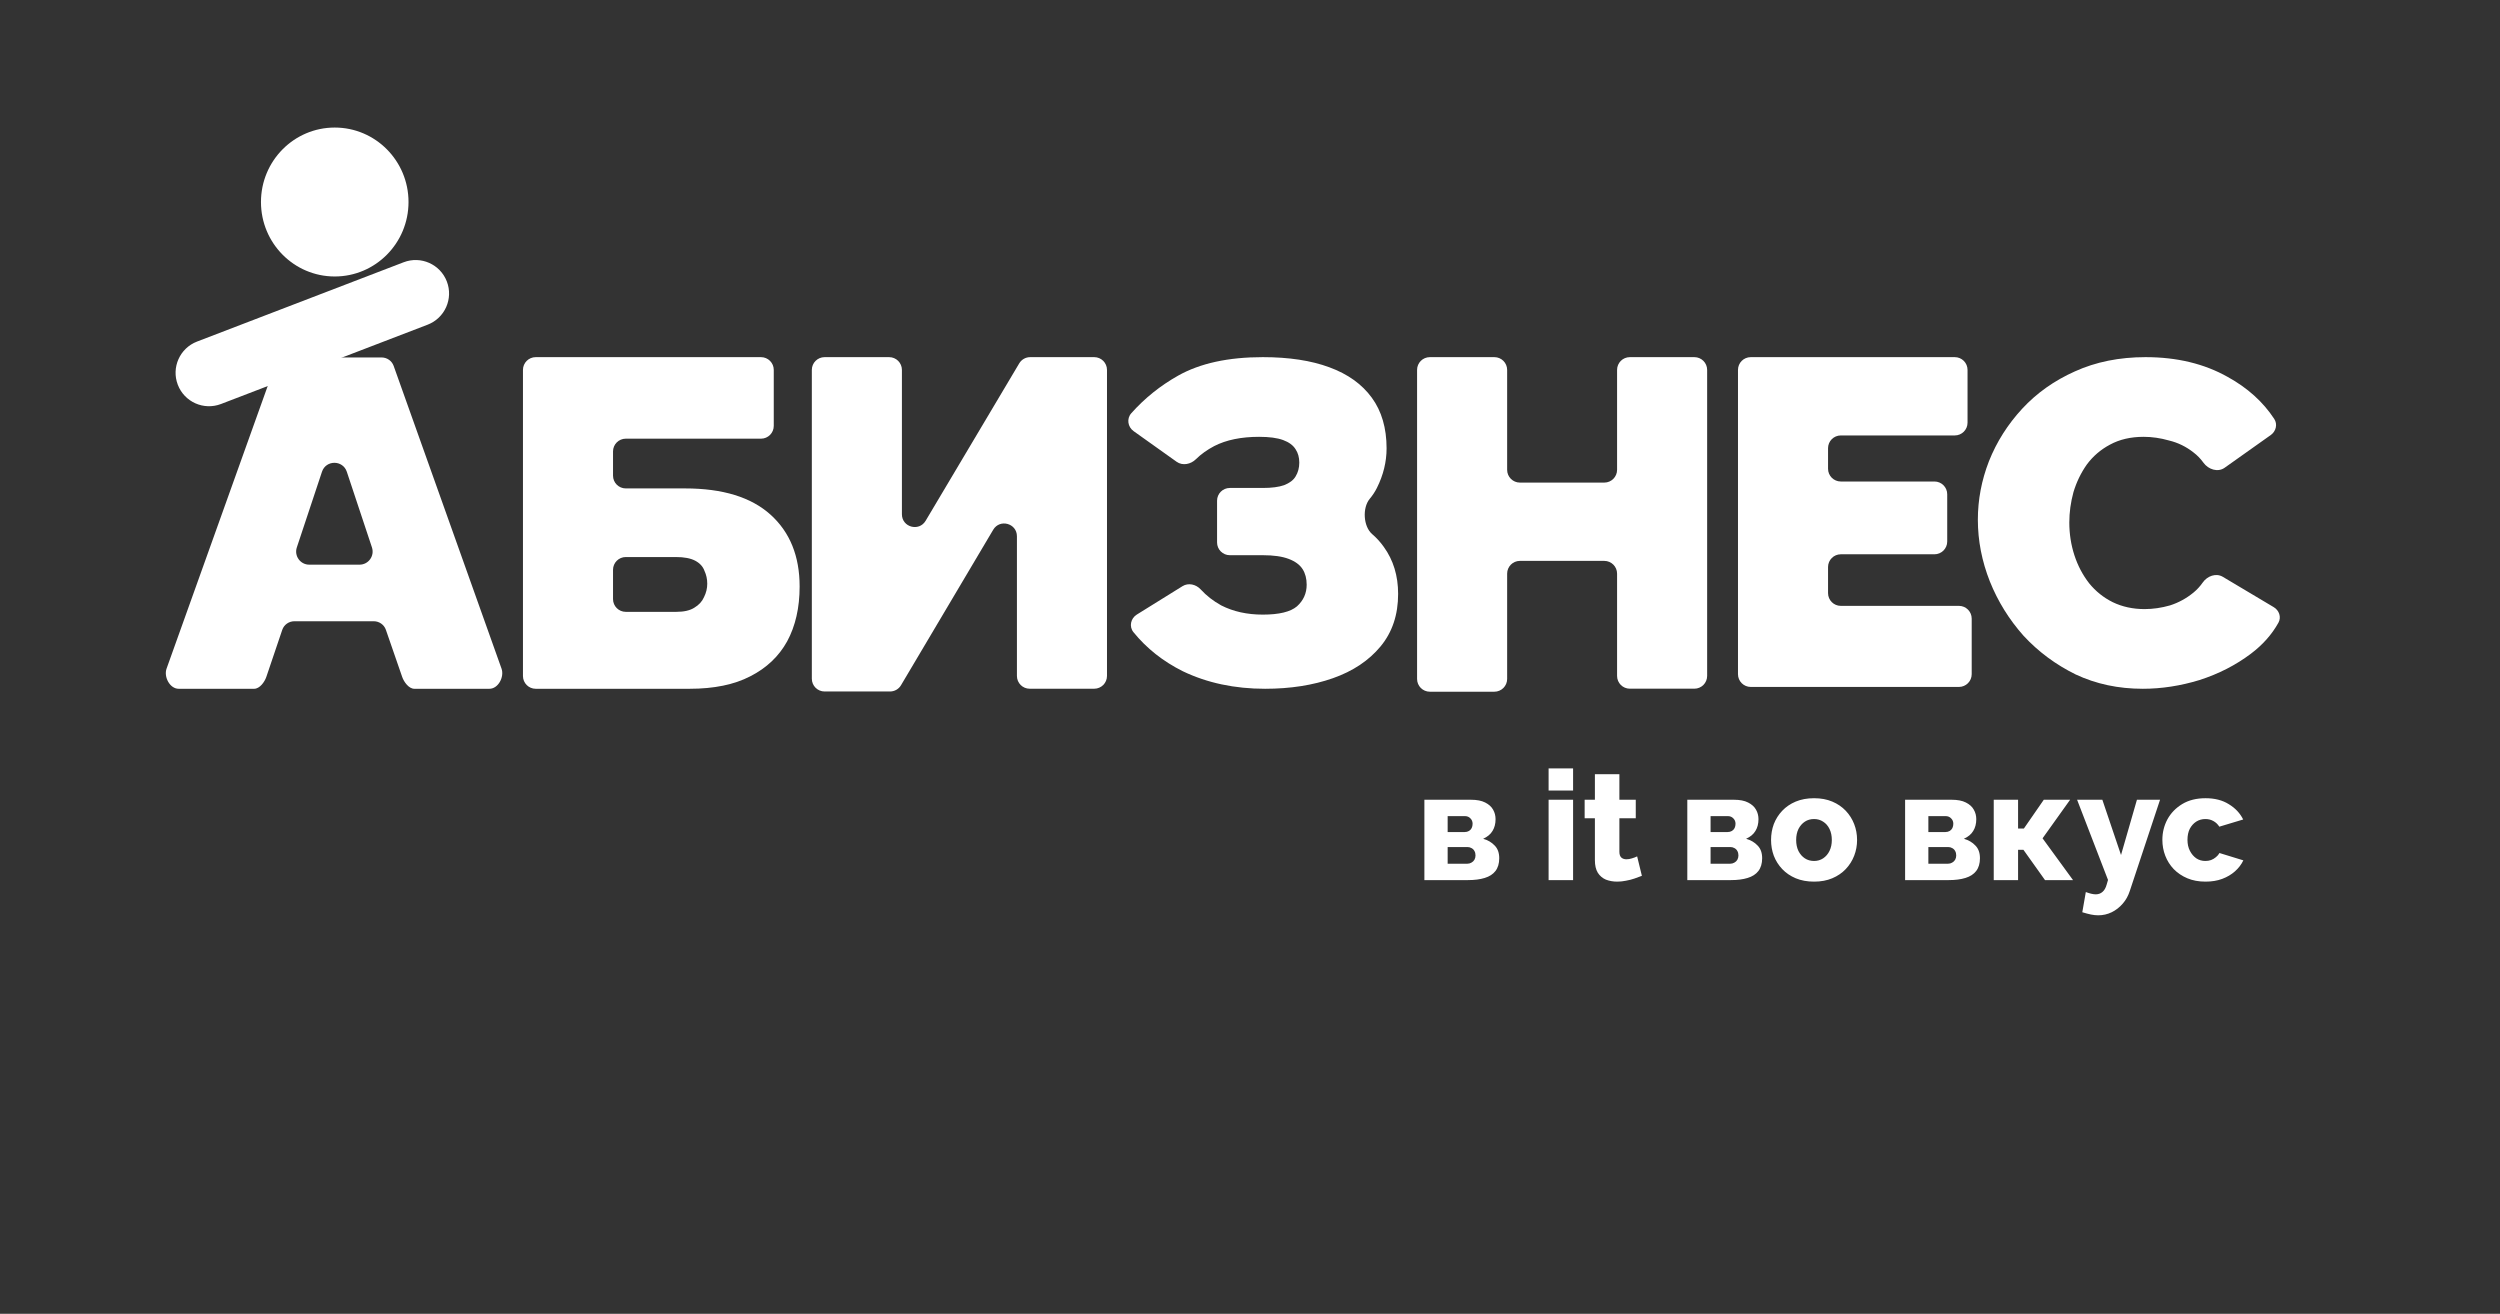 <svg width="196" height="103" viewBox="0 0 196 103" fill="none" xmlns="http://www.w3.org/2000/svg">
<rect x="0" y="0" width="196" height="103" fill="#333333" stroke="none"/>
<path d="M31.646 20.561L15.447 26.779C14.096 27.298 13.421 28.815 13.94 30.166C14.458 31.518 15.975 32.193 17.326 31.674L33.525 25.456C34.877 24.937 35.552 23.421 35.033 22.069C34.514 20.718 32.998 20.042 31.646 20.561Z" fill="white"/>
<path fill-rule="evenodd" clip-rule="evenodd" d="M29.913 28.024H22.503C22.076 28.024 21.695 28.289 21.553 28.685L20.638 31.242L18.179 38.112L13.058 52.422C12.828 53.065 13.314 54 14.008 54H19.927C20.361 54 20.747 53.466 20.883 53.061L22.128 49.382C22.265 48.977 22.65 48.705 23.084 48.705H29.298C29.729 48.705 30.113 48.974 30.252 49.375L31.53 53.068C31.669 53.469 32.053 54 32.484 54H38.37C39.064 54 39.55 53.066 39.321 52.423L30.863 28.687C30.722 28.29 30.341 28.024 29.913 28.024ZM27.191 36.988C26.879 36.05 25.553 36.05 25.242 36.988L23.271 42.919C23.05 43.584 23.545 44.27 24.246 44.27H28.187C28.887 44.27 29.382 43.584 29.161 42.919L27.191 36.988Z" fill="white"/>
<path d="M26.244 21.676C29.438 21.676 32.028 19.062 32.028 15.838C32.028 12.614 29.438 10 26.244 10C23.049 10 20.46 12.614 20.46 15.838C20.46 19.062 23.049 21.676 26.244 21.676Z" fill="white"/>
<path d="M42 54C41.448 54 41 53.552 41 53V29C41 28.448 41.448 28 42 28H59.663C60.215 28 60.663 28.448 60.663 29V33.392C60.663 33.944 60.215 34.392 59.663 34.392H49.061C48.509 34.392 48.061 34.839 48.061 35.392V37.292C48.061 37.844 48.509 38.292 49.061 38.292H53.711C56.656 38.292 58.889 38.978 60.41 40.35C61.931 41.722 62.691 43.6 62.691 45.983C62.691 47.644 62.365 49.077 61.713 50.281C61.062 51.46 60.096 52.375 58.816 53.025C57.561 53.675 55.98 54 54.073 54H42ZM48.061 46.969C48.061 47.522 48.509 47.969 49.061 47.969H53.022C53.626 47.969 54.097 47.861 54.435 47.644C54.797 47.428 55.05 47.151 55.195 46.814C55.364 46.477 55.449 46.128 55.449 45.767C55.449 45.406 55.376 45.069 55.231 44.756C55.111 44.419 54.869 44.154 54.507 43.961C54.145 43.769 53.638 43.672 52.986 43.672H49.061C48.509 43.672 48.061 44.12 48.061 44.672V46.969Z" fill="white"/>
<path d="M64.648 54.213C64.096 54.213 63.648 53.765 63.648 53.213V29C63.648 28.448 64.096 28 64.648 28H69.71C70.262 28 70.71 28.448 70.71 29V40.319C70.71 41.335 72.05 41.703 72.569 40.83L79.907 28.489C80.087 28.186 80.414 28 80.766 28H85.788C86.34 28 86.788 28.448 86.788 29V52.996C86.788 53.548 86.34 53.996 85.788 53.996H80.727C80.174 53.996 79.727 53.548 79.727 52.996V42.043C79.727 41.026 78.385 40.658 77.867 41.533L70.638 53.723C70.458 54.026 70.131 54.213 69.778 54.213H64.648Z" fill="white"/>
<path d="M99.184 54C96.794 54 94.646 53.543 92.738 52.628C91.182 51.852 89.89 50.829 88.861 49.56C88.505 49.121 88.646 48.48 89.126 48.182L92.708 45.956C93.168 45.67 93.767 45.81 94.133 46.209C94.587 46.704 95.124 47.122 95.744 47.464C96.686 47.945 97.772 48.186 99.003 48.186C100.283 48.186 101.176 47.969 101.683 47.536C102.19 47.079 102.443 46.513 102.443 45.839C102.443 45.357 102.335 44.948 102.117 44.611C101.9 44.274 101.538 44.009 101.031 43.817C100.524 43.624 99.848 43.528 99.003 43.528H96.418C95.866 43.528 95.418 43.08 95.418 42.528V39.256C95.418 38.703 95.866 38.256 96.418 38.256H99.003C99.703 38.256 100.259 38.183 100.669 38.039C101.104 37.87 101.405 37.642 101.574 37.353C101.767 37.04 101.864 36.679 101.864 36.269C101.864 35.86 101.767 35.511 101.574 35.222C101.381 34.909 101.055 34.669 100.597 34.5C100.138 34.331 99.51 34.247 98.713 34.247C97.313 34.247 96.142 34.488 95.201 34.969C94.639 35.264 94.159 35.609 93.76 36.002C93.355 36.403 92.713 36.535 92.249 36.204L88.875 33.801C88.414 33.473 88.315 32.824 88.691 32.401C89.74 31.221 90.969 30.235 92.376 29.444C94.09 28.482 96.299 28 99.003 28C101.055 28 102.793 28.265 104.218 28.794C105.666 29.324 106.777 30.119 107.549 31.178C108.322 32.237 108.708 33.561 108.708 35.15C108.708 36.209 108.455 37.244 107.948 38.256C107.796 38.558 107.61 38.841 107.389 39.105C106.798 39.811 106.88 41.276 107.579 41.875C107.923 42.171 108.227 42.505 108.491 42.878C109.239 43.913 109.613 45.141 109.613 46.561C109.613 48.198 109.155 49.57 108.237 50.678C107.32 51.785 106.077 52.616 104.507 53.169C102.938 53.723 101.164 54 99.184 54Z" fill="white"/>
<path d="M132.84 28C133.392 28 133.84 28.448 133.84 29V52.993C133.84 53.546 133.392 53.993 132.84 53.993H127.779C127.226 53.993 126.779 53.546 126.779 52.993V44.974C126.779 44.422 126.331 43.974 125.779 43.974H119.16C118.608 43.974 118.16 44.422 118.16 44.974V53.23C118.16 53.782 117.712 54.23 117.16 54.23H112.099C111.547 54.23 111.099 53.782 111.099 53.23V29C111.099 28.448 111.547 28 112.099 28H117.16C117.712 28 118.16 28.448 118.16 29V36.835C118.16 37.387 118.608 37.835 119.16 37.835H125.779C126.331 37.835 126.779 37.387 126.779 36.835V29C126.779 28.448 127.226 28 127.779 28H132.84Z" fill="white"/>
<path d="M153.581 47.5C154.134 47.5 154.581 47.948 154.581 48.5V52.856C154.581 53.408 154.134 53.856 153.581 53.856H137.258C136.706 53.856 136.258 53.408 136.258 52.856V29C136.258 28.448 136.706 28 137.258 28H153.255C153.808 28 154.255 28.448 154.255 29V33.139C154.255 33.691 153.808 34.139 153.255 34.139H144.319C143.767 34.139 143.319 34.587 143.319 35.139V36.75C143.319 37.302 143.767 37.75 144.319 37.75H151.662C152.214 37.75 152.662 38.198 152.662 38.75V42.456C152.662 43.008 152.214 43.456 151.662 43.456H144.319C143.767 43.456 143.319 43.903 143.319 44.456V46.5C143.319 47.052 143.767 47.5 144.319 47.5H153.581Z" fill="white"/>
<path d="M155.064 40.747C155.064 39.182 155.353 37.654 155.933 36.161C156.536 34.644 157.405 33.272 158.54 32.044C159.675 30.817 161.051 29.842 162.668 29.119C164.31 28.373 166.157 28 168.209 28C170.671 28 172.82 28.518 174.655 29.553C176.206 30.408 177.421 31.504 178.3 32.842C178.575 33.261 178.44 33.815 178.03 34.105L174.412 36.672C173.877 37.052 173.133 36.808 172.75 36.275C172.525 35.963 172.267 35.697 171.975 35.475C171.395 35.018 170.756 34.705 170.056 34.536C169.38 34.343 168.716 34.247 168.064 34.247C167.05 34.247 166.169 34.452 165.42 34.861C164.696 35.246 164.093 35.764 163.61 36.414C163.151 37.064 162.801 37.786 162.56 38.581C162.342 39.375 162.234 40.169 162.234 40.964C162.234 41.855 162.367 42.709 162.632 43.528C162.898 44.346 163.284 45.081 163.791 45.731C164.298 46.356 164.913 46.85 165.638 47.211C166.386 47.572 167.219 47.753 168.136 47.753C168.788 47.753 169.452 47.657 170.128 47.464C170.804 47.247 171.42 46.91 171.975 46.453C172.246 46.229 172.486 45.968 172.694 45.67C173.05 45.159 173.734 44.904 174.269 45.223L178.263 47.602C178.687 47.855 178.87 48.384 178.631 48.816C178.118 49.741 177.397 50.554 176.465 51.256C175.282 52.146 173.942 52.832 172.446 53.314C170.949 53.771 169.464 54 167.992 54C166.084 54 164.334 53.627 162.741 52.881C161.172 52.11 159.808 51.099 158.649 49.847C157.514 48.571 156.633 47.151 156.005 45.586C155.378 43.997 155.064 42.384 155.064 40.747Z" fill="white"/>
<path d="M111.672 69V62.7H115.32C115.784 62.7 116.156 62.772 116.436 62.916C116.724 63.06 116.932 63.248 117.06 63.48C117.188 63.704 117.252 63.952 117.252 64.224C117.252 64.584 117.172 64.892 117.012 65.148C116.86 65.404 116.616 65.608 116.28 65.76C116.648 65.864 116.948 66.04 117.18 66.288C117.42 66.528 117.54 66.86 117.54 67.284C117.54 67.7 117.44 68.036 117.24 68.292C117.048 68.54 116.768 68.72 116.4 68.832C116.04 68.944 115.604 69 115.092 69H111.672ZM113.496 67.716H115.032C115.152 67.716 115.26 67.688 115.356 67.632C115.46 67.576 115.54 67.5 115.596 67.404C115.652 67.3 115.68 67.188 115.68 67.068C115.68 66.932 115.652 66.816 115.596 66.72C115.548 66.624 115.472 66.548 115.368 66.492C115.272 66.436 115.164 66.408 115.044 66.408H113.496V67.716ZM113.496 65.232H114.84C114.96 65.232 115.068 65.204 115.164 65.148C115.26 65.092 115.332 65.016 115.38 64.92C115.428 64.816 115.452 64.704 115.452 64.584C115.452 64.416 115.396 64.276 115.284 64.164C115.172 64.044 115.028 63.984 114.852 63.984H113.496V65.232ZM132.285 69V62.7H135.933C136.397 62.7 136.769 62.772 137.049 62.916C137.337 63.06 137.545 63.248 137.673 63.48C137.801 63.704 137.865 63.952 137.865 64.224C137.865 64.584 137.785 64.892 137.625 65.148C137.473 65.404 137.229 65.608 136.893 65.76C137.261 65.864 137.561 66.04 137.793 66.288C138.033 66.528 138.153 66.86 138.153 67.284C138.153 67.7 138.053 68.036 137.853 68.292C137.661 68.54 137.381 68.72 137.013 68.832C136.653 68.944 136.217 69 135.705 69H132.285ZM134.109 67.716H135.645C135.765 67.716 135.873 67.688 135.969 67.632C136.073 67.576 136.153 67.5 136.209 67.404C136.265 67.3 136.293 67.188 136.293 67.068C136.293 66.932 136.265 66.816 136.209 66.72C136.161 66.624 136.085 66.548 135.981 66.492C135.885 66.436 135.777 66.408 135.657 66.408H134.109V67.716ZM134.109 65.232H135.453C135.573 65.232 135.681 65.204 135.777 65.148C135.873 65.092 135.945 65.016 135.993 64.92C136.041 64.816 136.065 64.704 136.065 64.584C136.065 64.416 136.009 64.276 135.897 64.164C135.785 64.044 135.641 63.984 135.465 63.984H134.109V65.232ZM142.223 69.12C141.687 69.12 141.207 69.032 140.783 68.856C140.367 68.68 140.015 68.44 139.727 68.136C139.439 67.832 139.219 67.484 139.067 67.092C138.923 66.7 138.851 66.288 138.851 65.856C138.851 65.416 138.923 65 139.067 64.608C139.219 64.216 139.439 63.868 139.727 63.564C140.015 63.26 140.367 63.02 140.783 62.844C141.207 62.668 141.687 62.58 142.223 62.58C142.759 62.58 143.235 62.668 143.651 62.844C144.067 63.02 144.419 63.26 144.707 63.564C144.995 63.868 145.215 64.216 145.367 64.608C145.519 65 145.595 65.416 145.595 65.856C145.595 66.288 145.519 66.7 145.367 67.092C145.215 67.484 144.995 67.832 144.707 68.136C144.419 68.44 144.067 68.68 143.651 68.856C143.235 69.032 142.759 69.12 142.223 69.12ZM140.819 65.856C140.819 66.184 140.879 66.472 140.999 66.72C141.127 66.968 141.295 67.16 141.503 67.296C141.711 67.432 141.951 67.5 142.223 67.5C142.487 67.5 142.723 67.432 142.931 67.296C143.147 67.152 143.315 66.956 143.435 66.708C143.555 66.46 143.615 66.176 143.615 65.856C143.615 65.528 143.555 65.24 143.435 64.992C143.315 64.744 143.147 64.552 142.931 64.416C142.723 64.28 142.487 64.212 142.223 64.212C141.951 64.212 141.711 64.28 141.503 64.416C141.295 64.552 141.127 64.744 140.999 64.992C140.879 65.24 140.819 65.528 140.819 65.856ZM149.36 69V62.7H153.008C153.472 62.7 153.844 62.772 154.124 62.916C154.412 63.06 154.62 63.248 154.747 63.48C154.876 63.704 154.94 63.952 154.94 64.224C154.94 64.584 154.86 64.892 154.7 65.148C154.548 65.404 154.304 65.608 153.968 65.76C154.336 65.864 154.636 66.04 154.868 66.288C155.108 66.528 155.228 66.86 155.228 67.284C155.228 67.7 155.128 68.036 154.928 68.292C154.736 68.54 154.456 68.72 154.088 68.832C153.728 68.944 153.292 69 152.78 69H149.36ZM151.184 67.716H152.72C152.84 67.716 152.948 67.688 153.044 67.632C153.148 67.576 153.228 67.5 153.284 67.404C153.34 67.3 153.368 67.188 153.368 67.068C153.368 66.932 153.34 66.816 153.284 66.72C153.236 66.624 153.16 66.548 153.056 66.492C152.96 66.436 152.852 66.408 152.732 66.408H151.184V67.716ZM151.184 65.232H152.528C152.648 65.232 152.756 65.204 152.852 65.148C152.948 65.092 153.02 65.016 153.068 64.92C153.116 64.816 153.14 64.704 153.14 64.584C153.14 64.416 153.084 64.276 152.972 64.164C152.86 64.044 152.716 63.984 152.54 63.984H151.184V65.232ZM156.309 69V62.7H158.217V64.956H158.673L160.233 62.7H162.297L160.137 65.724L162.525 69H160.329L158.637 66.624H158.217V69H156.309ZM164.5 71.76C164.324 71.76 164.136 71.74 163.936 71.7C163.744 71.66 163.516 71.6 163.252 71.52L163.528 69.936C163.68 69.992 163.82 70.036 163.948 70.068C164.084 70.1 164.204 70.116 164.308 70.116C164.516 70.116 164.692 70.052 164.836 69.924C164.98 69.804 165.088 69.616 165.16 69.36L165.268 68.988L162.844 62.7H164.824L166.288 67.032L167.536 62.7H169.348L166.984 69.828C166.856 70.228 166.668 70.568 166.42 70.848C166.172 71.136 165.884 71.36 165.556 71.52C165.228 71.68 164.876 71.76 164.5 71.76ZM172.914 69.12C172.378 69.12 171.902 69.032 171.486 68.856C171.07 68.68 170.714 68.44 170.418 68.136C170.13 67.832 169.91 67.484 169.758 67.092C169.606 66.7 169.53 66.284 169.53 65.844C169.53 65.268 169.662 64.732 169.926 64.236C170.198 63.74 170.586 63.34 171.09 63.036C171.594 62.732 172.202 62.58 172.914 62.58C173.634 62.58 174.242 62.736 174.738 63.048C175.242 63.352 175.618 63.752 175.866 64.248L173.994 64.812C173.874 64.62 173.718 64.472 173.526 64.368C173.342 64.264 173.134 64.212 172.902 64.212C172.638 64.212 172.398 64.28 172.182 64.416C171.974 64.552 171.806 64.74 171.678 64.98C171.558 65.22 171.498 65.508 171.498 65.844C171.498 66.172 171.562 66.46 171.69 66.708C171.818 66.956 171.986 67.152 172.194 67.296C172.402 67.432 172.638 67.5 172.902 67.5C173.062 67.5 173.21 67.476 173.346 67.428C173.49 67.372 173.618 67.296 173.73 67.2C173.85 67.104 173.942 66.996 174.006 66.876L175.878 67.452C175.726 67.772 175.506 68.06 175.218 68.316C174.938 68.564 174.606 68.76 174.222 68.904C173.838 69.048 173.402 69.12 172.914 69.12Z" fill="white"/>
<path d="M121.41 69V62.7H123.33V69H121.41ZM121.41 61.98V60.24H123.33V61.98H121.41ZM128.724 68.664C128.548 68.736 128.352 68.808 128.136 68.88C127.928 68.952 127.708 69.008 127.476 69.048C127.244 69.096 127.016 69.12 126.792 69.12C126.472 69.12 126.176 69.068 125.904 68.964C125.64 68.852 125.428 68.672 125.268 68.424C125.116 68.176 125.04 67.848 125.04 67.44V64.152H124.236V62.7H125.04V60.696H126.96V62.7H128.244V64.152H126.96V66.78C126.96 66.988 127.012 67.14 127.116 67.236C127.22 67.324 127.352 67.368 127.512 67.368C127.648 67.368 127.792 67.344 127.944 67.296C128.104 67.248 128.24 67.196 128.352 67.14L128.724 68.664Z" fill="white"/>
</svg>
